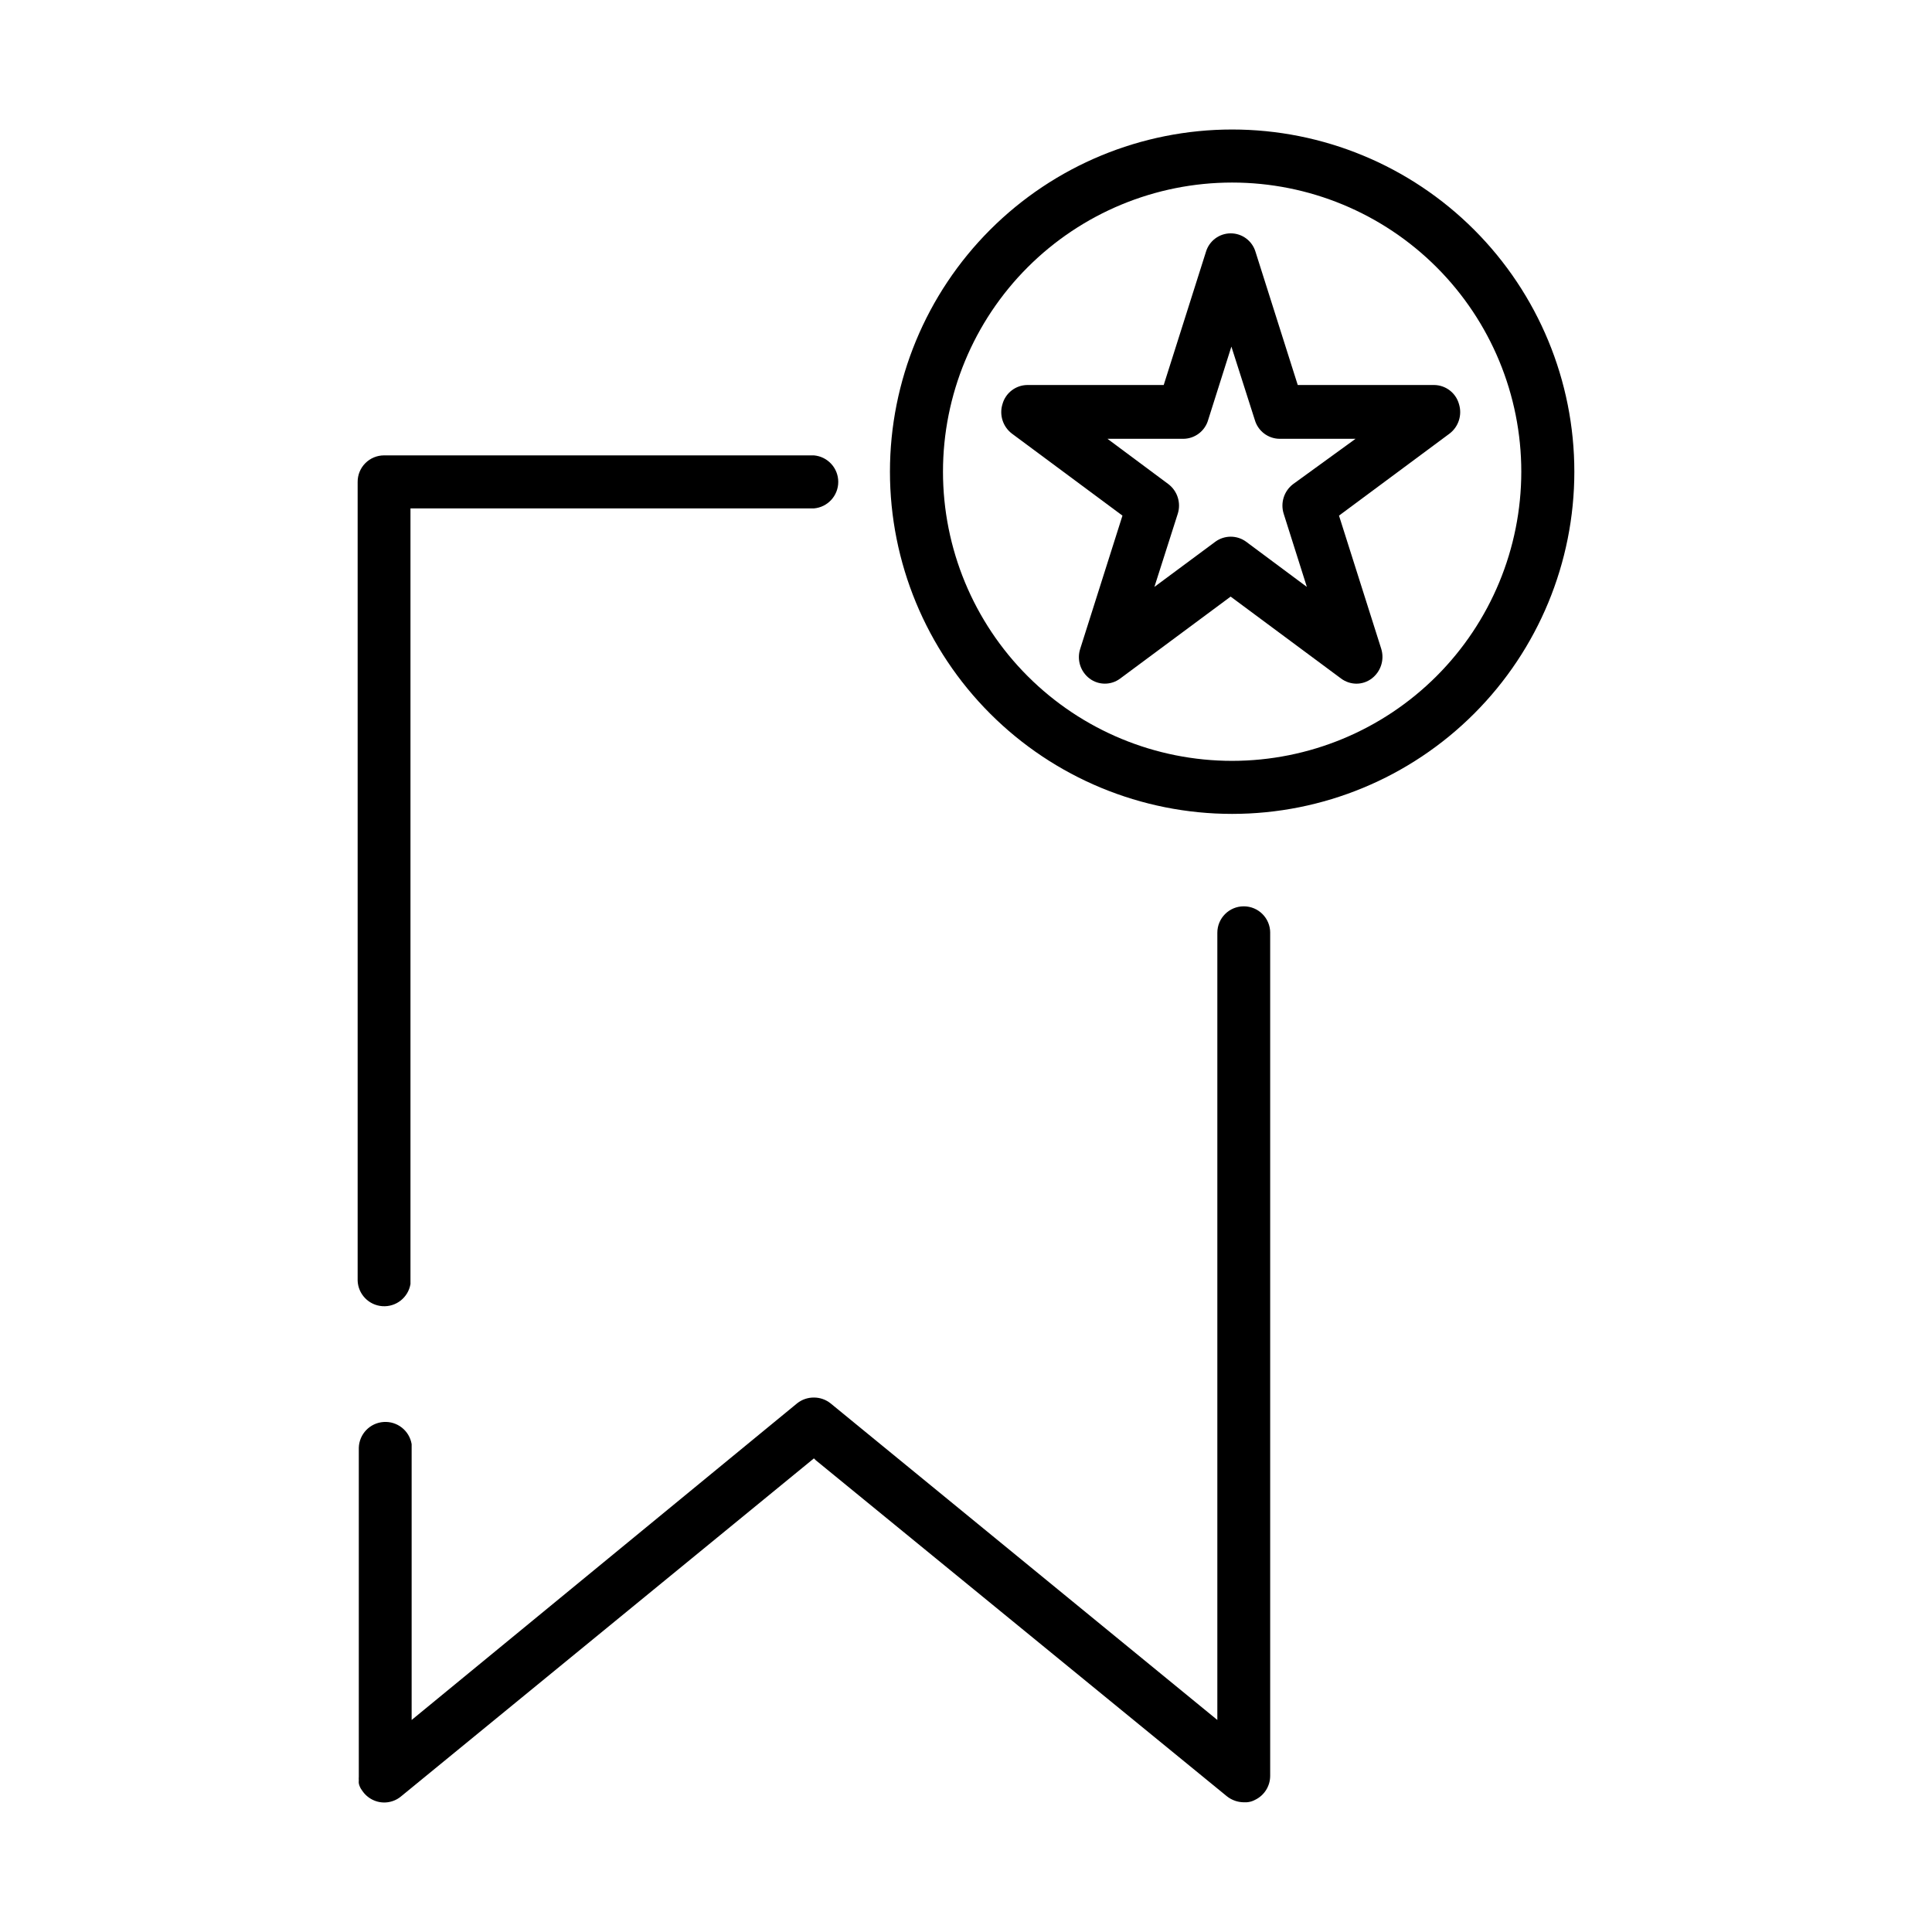 <?xml version="1.0" encoding="UTF-8"?>
<!-- Uploaded to: SVG Repo, www.svgrepo.com, Generator: SVG Repo Mixer Tools -->
<svg fill="#000000" width="800px" height="800px" version="1.1" viewBox="144 144 512 512" xmlns="http://www.w3.org/2000/svg">
 <g>
  <path d="m530.64 251.07c-0.824-2.945-3.492-4.996-6.551-5.039h-36.172l-11.184-35.266c-0.859-2.922-3.535-4.926-6.578-4.926-3.039 0-5.719 2.004-6.574 4.926l-11.184 35.266h-36.172c-3.059 0.043-5.727 2.094-6.551 5.039-0.91 2.887 0.102 6.035 2.519 7.859l29.27 21.715-11.184 35.266c-0.961 2.891 0.035 6.074 2.469 7.91 2.402 1.805 5.707 1.805 8.113 0l29.27-21.715 29.27 21.715c1.18 0.879 2.613 1.355 4.082 1.359 1.457-0.004 2.871-0.48 4.031-1.359 2.426-1.84 3.434-5.008 2.519-7.91l-11.184-35.266 29.27-21.715c2.418-1.824 3.426-4.973 2.519-7.859zm-43.934 21.211v-0.004c-2.418 1.824-3.426 4.973-2.519 7.859l6.144 19.398-16.121-11.992h0.004c-2.418-1.754-5.695-1.754-8.113 0l-16.172 11.992 6.195-19.398c0.91-2.887-0.098-6.035-2.516-7.859l-16.121-11.992h20.152l-0.004 0.004c3.059-0.043 5.727-2.094 6.551-5.039l6.144-19.398 6.195 19.398h0.004c0.824 2.945 3.492 4.996 6.551 5.039h20.152z"/>
  <path d="m238.78 483.33v-211.6 0.004c-0.016-1.867 0.715-3.66 2.031-4.984 1.316-1.324 3.106-2.07 4.969-2.07h113.91c3.648 0.309 6.457 3.363 6.457 7.027s-2.809 6.719-6.457 7.027h-106.91v205.55c-0.602 3.578-3.816 6.117-7.438 5.867-3.617-0.246-6.461-3.199-6.566-6.824z"/>
  <path d="m480.61 391.18v223.44c0 2.703-1.547 5.172-3.981 6.348-0.699 0.387-1.473 0.609-2.269 0.656h-0.754c-1.609-0.02-3.168-0.566-4.434-1.562l-108.97-89.074-0.504-0.504-109.48 89.629c-2.106 1.719-5.016 2.051-7.457 0.855-1.176-0.574-2.168-1.465-2.871-2.57-0.203-0.262-0.375-0.547-0.504-0.855-0.145-0.301-0.246-0.625-0.301-0.957-0.027-0.234-0.027-0.473 0-0.703-0.023-0.355-0.023-0.707 0-1.059v-87.16c0.109-3.625 2.949-6.578 6.57-6.824 3.617-0.25 6.836 2.289 7.434 5.867v73.102l102.18-83.934c1.262-0.996 2.824-1.527 4.434-1.512 1.613-0.004 3.18 0.547 4.434 1.562l102.47 83.883v-208.62c0-3.871 3.137-7.004 7.004-7.004 3.867 0 7.004 3.133 7.004 7.004z"/>
  <path d="m470.53 178.32c-24.051 0-47.117 9.551-64.125 26.559-17.004 17.008-26.559 40.074-26.559 64.125 0 24.051 9.555 47.117 26.559 64.125 17.008 17.008 40.074 26.562 64.125 26.562s47.117-9.555 64.125-26.562c17.008-17.008 26.562-40.074 26.562-64.125 0-24.051-9.555-47.117-26.562-64.125-17.008-17.008-40.074-26.559-64.125-26.559zm0 167.32v-0.004c-20.324 0-39.812-8.074-54.184-22.445-14.371-14.367-22.445-33.859-22.445-54.184 0-20.324 8.074-39.812 22.445-54.184 14.371-14.371 33.859-22.445 54.184-22.445s39.816 8.074 54.188 22.445c14.367 14.371 22.441 33.859 22.441 54.184-0.012 20.32-8.09 39.805-22.457 54.172-14.367 14.367-33.852 22.445-54.172 22.457z"/>
 </g>
</svg>